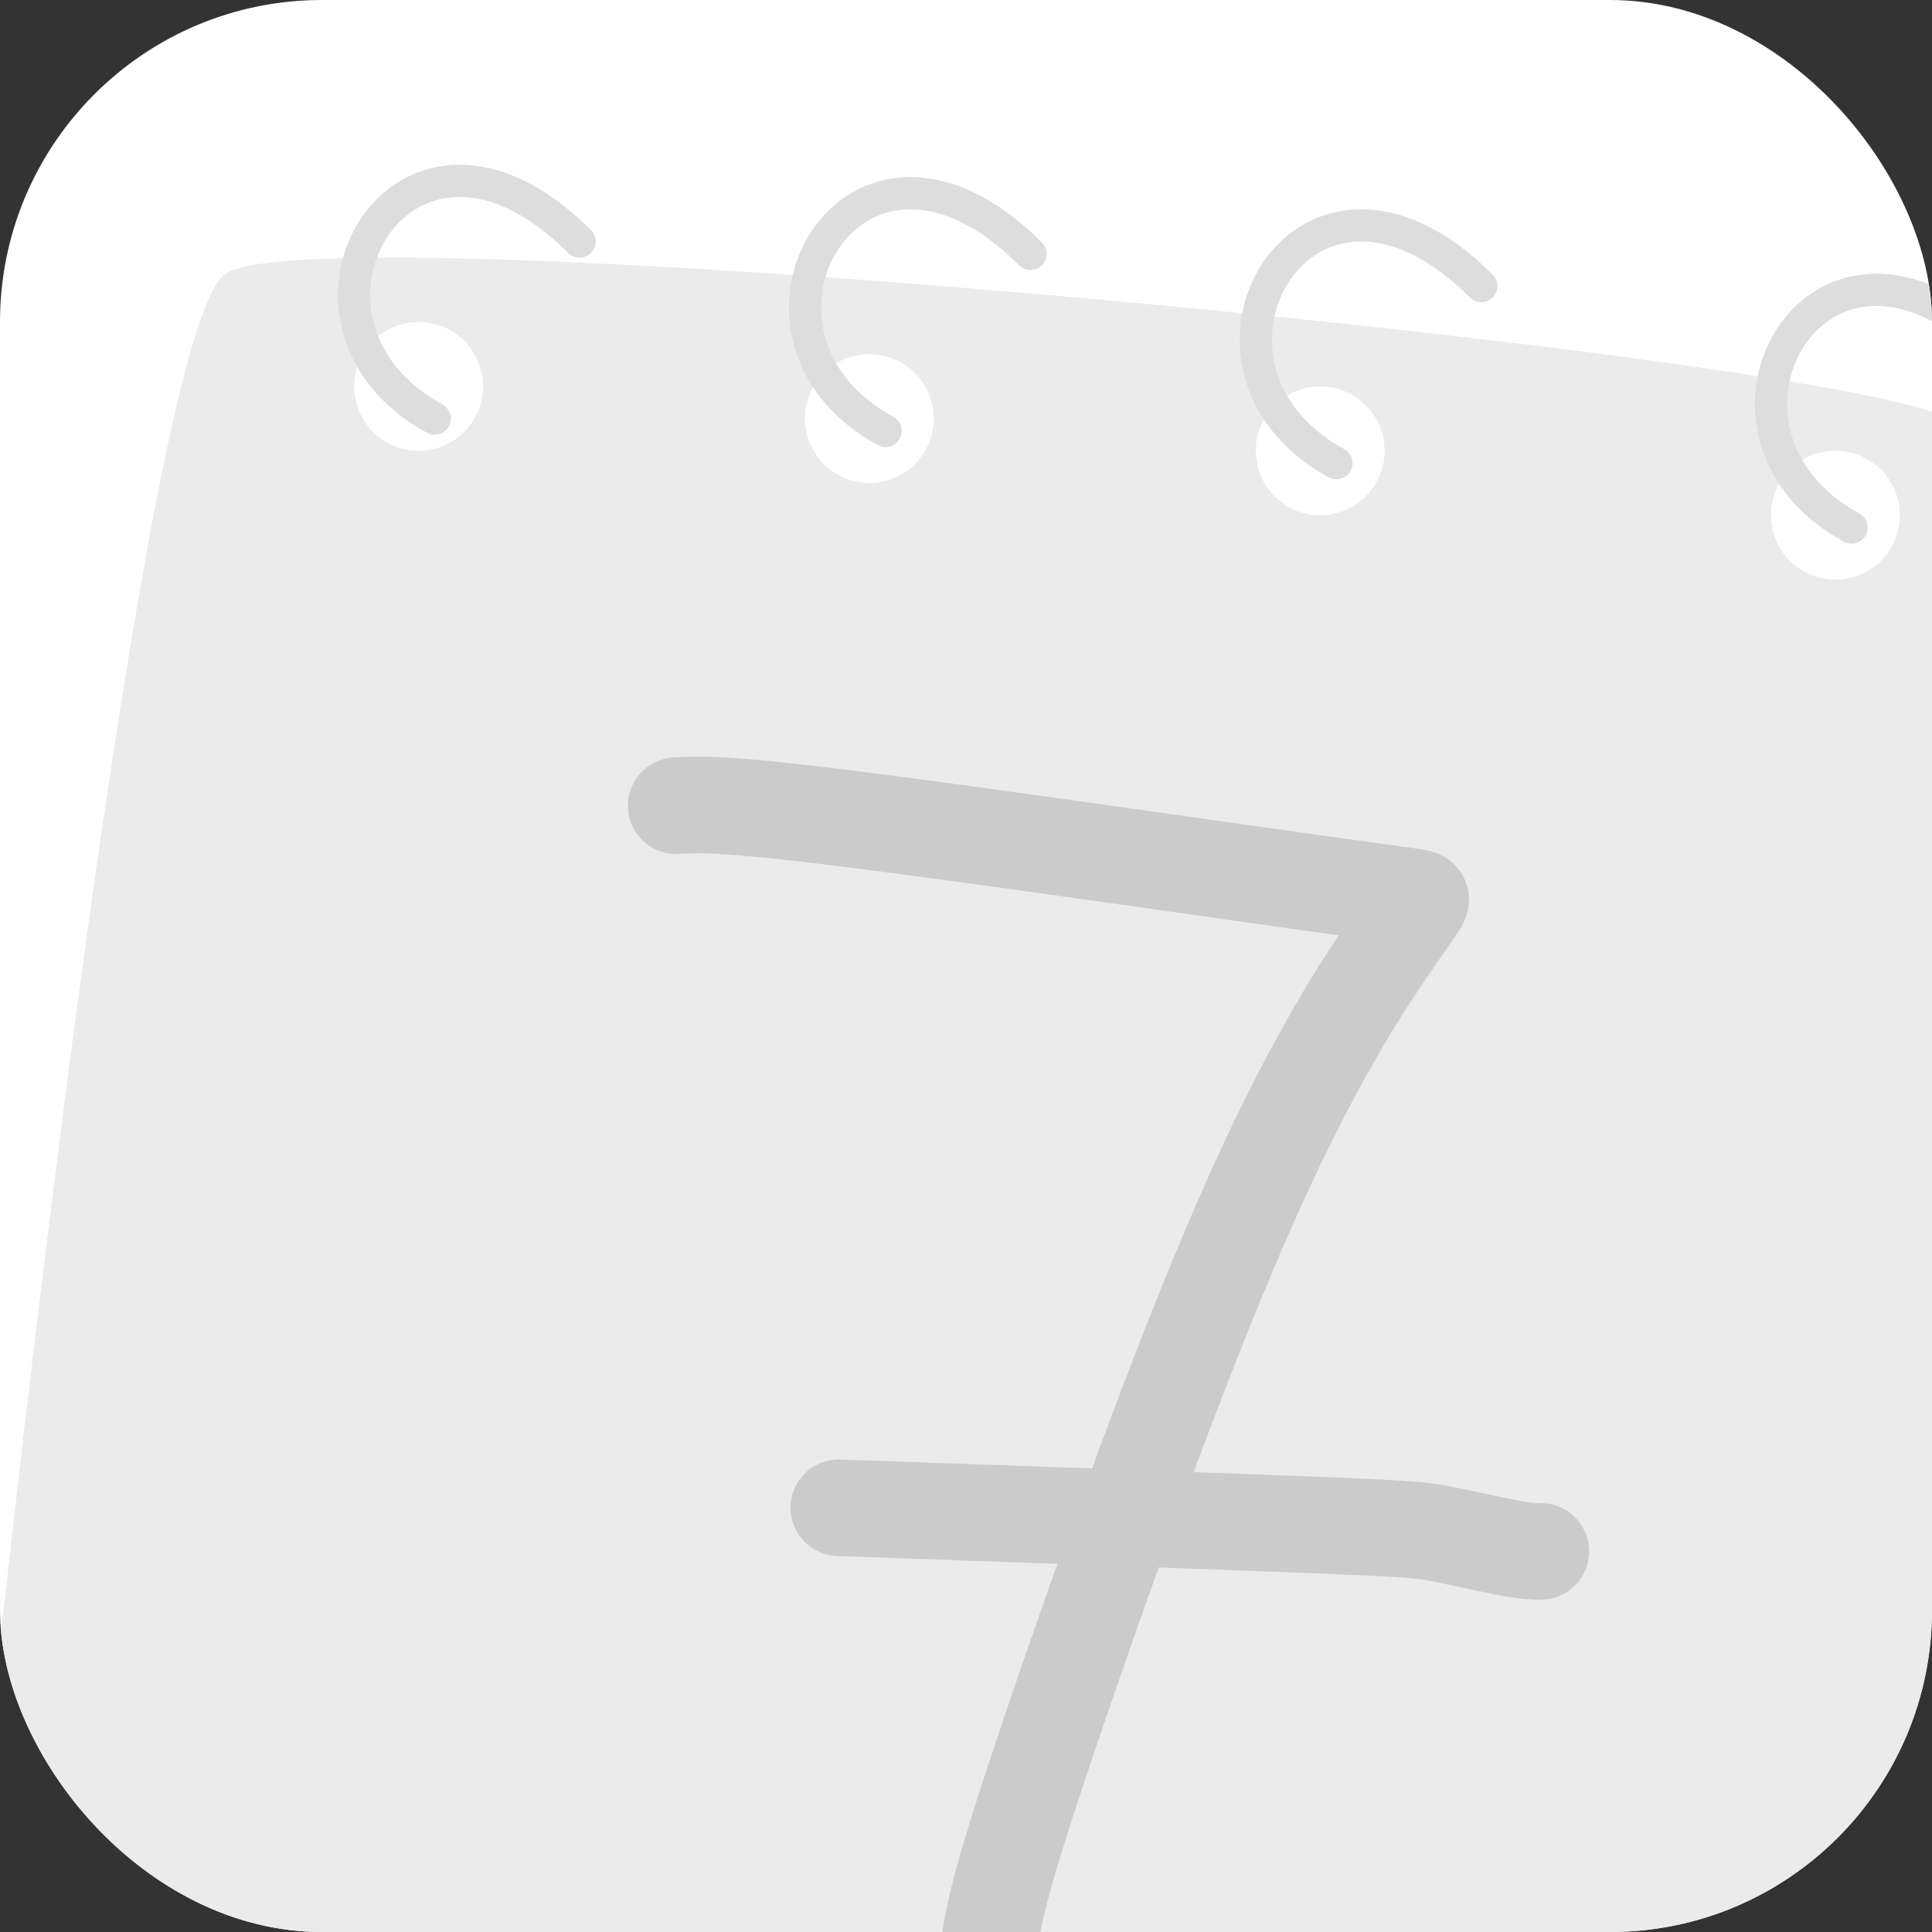 <?xml version="1.0" encoding="UTF-8"?> <svg xmlns="http://www.w3.org/2000/svg" width="60" height="60" viewBox="0 0 60 60" fill="none"><rect x="0" y="0" width="60" height="60" fill="#333333" stroke="none"/><g clip-path="url(#clip0_153_199)"><rect width="60" height="60" rx="10" fill="white"></rect><path d="M7 8.501C10.001 6.501 57 11.001 60.5 13.001C63.3 14.601 60.667 47.001 59 63.001L-1 60.501C0.667 43.834 4.6 10.101 7 8.501ZM57 14C55.895 14 55 14.895 55 16C55 17.105 55.895 18 57 18C58.105 18 59 17.105 59 16C59 14.895 58.105 14 57 14ZM41 12C39.895 12 39 12.895 39 14C39 15.104 39.895 16 41 16C42.105 16 43 15.104 43 14C43 12.895 42.105 12 41 12ZM27 11C25.895 11 25 11.895 25 13C25 14.104 25.895 15 27 15C28.105 15 29 14.104 29 13C29 11.895 28.105 11 27 11ZM13 10C11.895 10 11 10.895 11 12C11 13.104 11.895 14 13 14C14.105 14 15 13.104 15 12C15 10.895 14.105 10 13 10Z" fill="#EBEBEB"></path><path d="M13.5 13C8 10 12.5 2 18 7.5" stroke="#DDDDDD" stroke-linecap="round"></path><path d="M27.503 13.383C22.003 10.383 26.503 2.383 32.003 7.884" stroke="#DDDDDD" stroke-linecap="round"></path><path d="M41.503 14.383C36.003 11.383 40.503 3.383 46.003 8.884" stroke="#DDDDDD" stroke-linecap="round"></path><path d="M57.503 16.384C52.003 13.383 56.503 5.383 62.003 10.884" stroke="#DDDDDD" stroke-linecap="round"></path><path d="M26.05 46.825L26.053 46.825C31.824 47.028 37.595 47.231 40.73 47.356C43.866 47.481 44.191 47.522 44.806 47.644C45.42 47.767 46.315 47.97 46.877 48.075C47.439 48.18 47.642 48.18 47.852 48.18M21 25.023C21.732 24.982 22.463 24.942 26.214 25.409C29.965 25.875 36.712 26.851 40.29 27.354C43.867 27.856 44.07 27.856 44.114 27.917C44.158 27.978 44.036 28.1 43.16 29.382C42.284 30.664 40.658 33.103 38.561 37.916C36.463 42.729 33.943 49.843 32.543 53.995C31.143 58.147 30.94 59.122 30.754 60.174C30.568 61.225 30.405 62.322 30.238 63.453" stroke="#CBCBCB" stroke-width="3" stroke-linecap="round"></path></g><defs><clipPath id="clip0_153_199"><rect width="60" height="60" rx="10" fill="white"></rect></clipPath></defs></svg> 